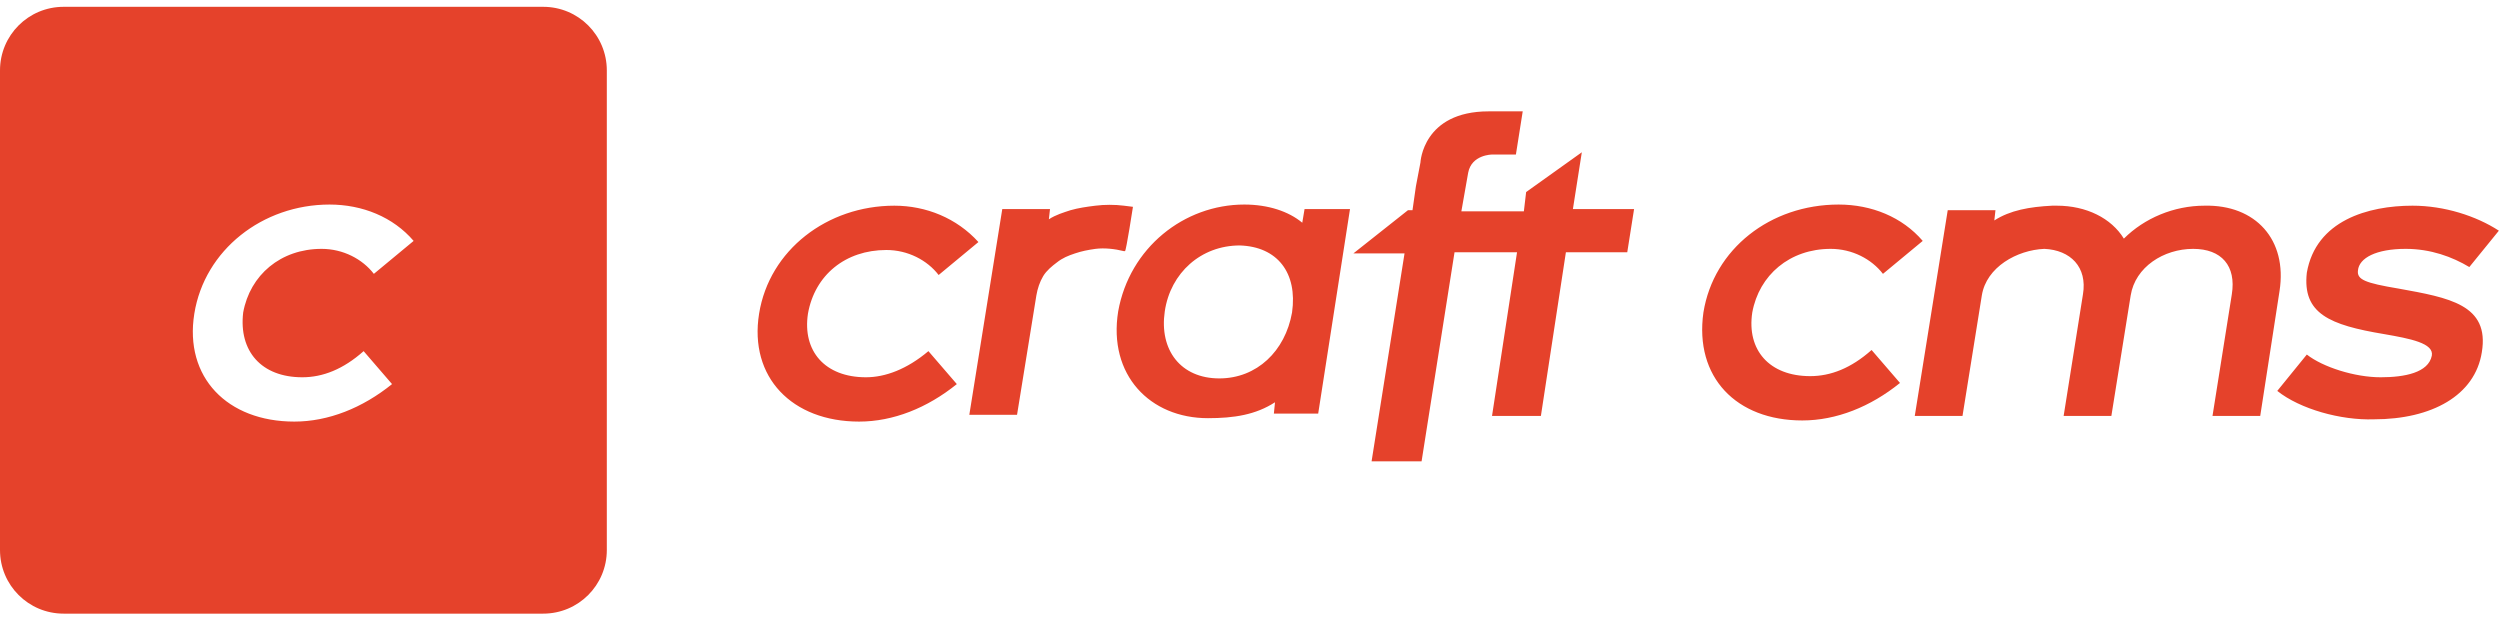 <?xml version="1.0" encoding="utf-8"?>
<!-- Generator: Adobe Illustrator 27.7.0, SVG Export Plug-In . SVG Version: 6.00 Build 0)  -->
<svg version="1.1" id="Layer_1" xmlns="http://www.w3.org/2000/svg" xmlns:xlink="http://www.w3.org/1999/xlink" x="0px" y="0px"
	 viewBox="0 0 220 55" style="enable-background:new 0 0 220 55;" xml:space="preserve">
<style type="text/css">
	.st0{fill:#E5422B;}
</style>
<path class="st0" d="M76.2,33.2c-3.6,0-5.6-2.3-5.1-5.6c0.6-3.4,3.3-5.6,6.9-5.6c1.9,0,3.6,0.9,4.6,2.2l3.5-2.9
	c-1.9-2.1-4.6-3.2-7.4-3.2c-5.9,0-11,3.9-11.9,9.5c-0.9,5.6,2.9,9.5,8.8,9.5c3,0,6-1.2,8.6-3.3l-2.5-2.9
	C79.8,32.5,77.9,33.2,76.2,33.2 M99.7,18.2c0,0-0.8-0.1-0.8-0.1c-0.8-0.1-1.7-0.1-2.5,0c-0.8,0.1-1.5,0.2-2.2,0.4
	c-0.6,0.2-1.3,0.4-1.9,0.8l0.1-0.9h-4.2l-2.9,18.1h4.2L91.2,26c0.1-0.6,0.3-1.2,0.6-1.7s0.8-0.9,1.2-1.2c0.5-0.4,1-0.6,1.6-0.8
	s1.1-0.3,1.8-0.4c0.8-0.1,1.7,0,2.5,0.2h0.1C99.1,22.1,99.7,18.2,99.7,18.2 M114.6,19.6c-1.2-1-3-1.6-5.1-1.6
	c-5.3,0-10.1,3.8-11.1,9.4c-0.9,5.6,2.8,9.4,7.9,9.4c2.3,0,4.2-0.3,5.9-1.4l-0.1,1h3.9l2.8-18h-4L114.6,19.6z M113.7,27.5
	L113.7,27.5c-0.6,3.4-3.1,5.8-6.4,5.8c-3.4,0-5.3-2.5-4.8-5.9s3.2-5.8,6.6-5.8C112.4,21.7,114.2,24,113.7,27.5L113.7,27.5z
	 M138.4,18.5l0.8-5.1l-4.9,3.5l-0.2,1.7h-5.5l0.6-3.4c0.3-1.6,2.1-1.6,2.1-1.6h2.1l0.6-3.8h-2.4h-0.6c-5.8,0-6,4.5-6,4.5l-0.4,2.1
	l-0.3,2.1h-0.4l-4.8,3.8h4.5l-2.9,18.3h4.4l2.9-18.4h5.5l-2.2,14.4h4.3l2.2-14.4h5.4l0.6-3.8H138.4z M149.9,27.5
	c0.9-5.6,5.9-9.5,11.9-9.5c2.9,0,5.6,1.1,7.4,3.2l-3.5,2.9c-1-1.3-2.7-2.2-4.6-2.2c-3.6,0-6.3,2.3-6.9,5.6c-0.5,3.3,1.5,5.6,5.1,5.6
	c1.8,0,3.6-0.7,5.4-2.3l2.5,2.9c-2.6,2.1-5.6,3.3-8.6,3.3C152.8,37,149.1,33.2,149.9,27.5 M200.6,25.6l-1.7,11h-4.2l1.7-10.7
	c0.4-2.5-0.9-4-3.4-4c-2.6,0-5.1,1.6-5.5,4.1l-1.7,10.6h-4.2l1.7-10.7c0.4-2.4-1.1-3.9-3.4-4c-2.4,0.1-5.1,1.6-5.5,4.1l-1.7,10.6
	h-4.2l2.9-18.1h4.2l-0.1,0.9c1.4-0.9,3.1-1.2,5.1-1.3h0.4c2.6,0,4.8,1.1,5.9,2.9c1.8-1.8,4.4-2.9,7.1-2.9
	C198.5,18,201.3,21.1,200.6,25.6 M200.4,34.4l2.6-3.2c1.4,1.1,4.2,2,6.5,2c2.1,0,4.2-0.4,4.5-1.9c0.2-1.1-1.9-1.5-4.2-1.9
	c-4.8-0.8-7.2-1.8-6.8-5.4c0.8-4.6,5.4-5.9,9.3-5.9c2.8,0,5.6,0.9,7.6,2.2l-2.6,3.2c-1.5-0.9-3.4-1.6-5.6-1.6
	c-2.6,0-4.1,0.8-4.2,1.9c-0.1,0.8,0.6,1.1,3.6,1.6c4.4,0.8,8,1.4,7.3,5.6c-0.6,3.8-4.4,5.9-9.5,5.9C206,37,202.4,36,200.4,34.4
	 M47.8,0.6H5.6C2.5,0.6,0,3.1,0,6.2v42.2C0,51.5,2.5,54,5.6,54h42.2c3.1,0,5.6-2.5,5.6-5.6V6.2C53.4,3.1,50.9,0.6,47.8,0.6
	 M26.6,33.2c1.8,0,3.6-0.7,5.4-2.3l2.5,2.9c-2.6,2.1-5.6,3.3-8.6,3.3c-5.9,0-9.7-3.9-8.8-9.5S23.1,18,29,18c2.9,0,5.6,1.1,7.4,3.2
	l-3.5,2.9c-1-1.3-2.7-2.2-4.6-2.2c-3.6,0-6.3,2.3-6.9,5.6C21,30.9,23,33.2,26.6,33.2"/>
</svg>
